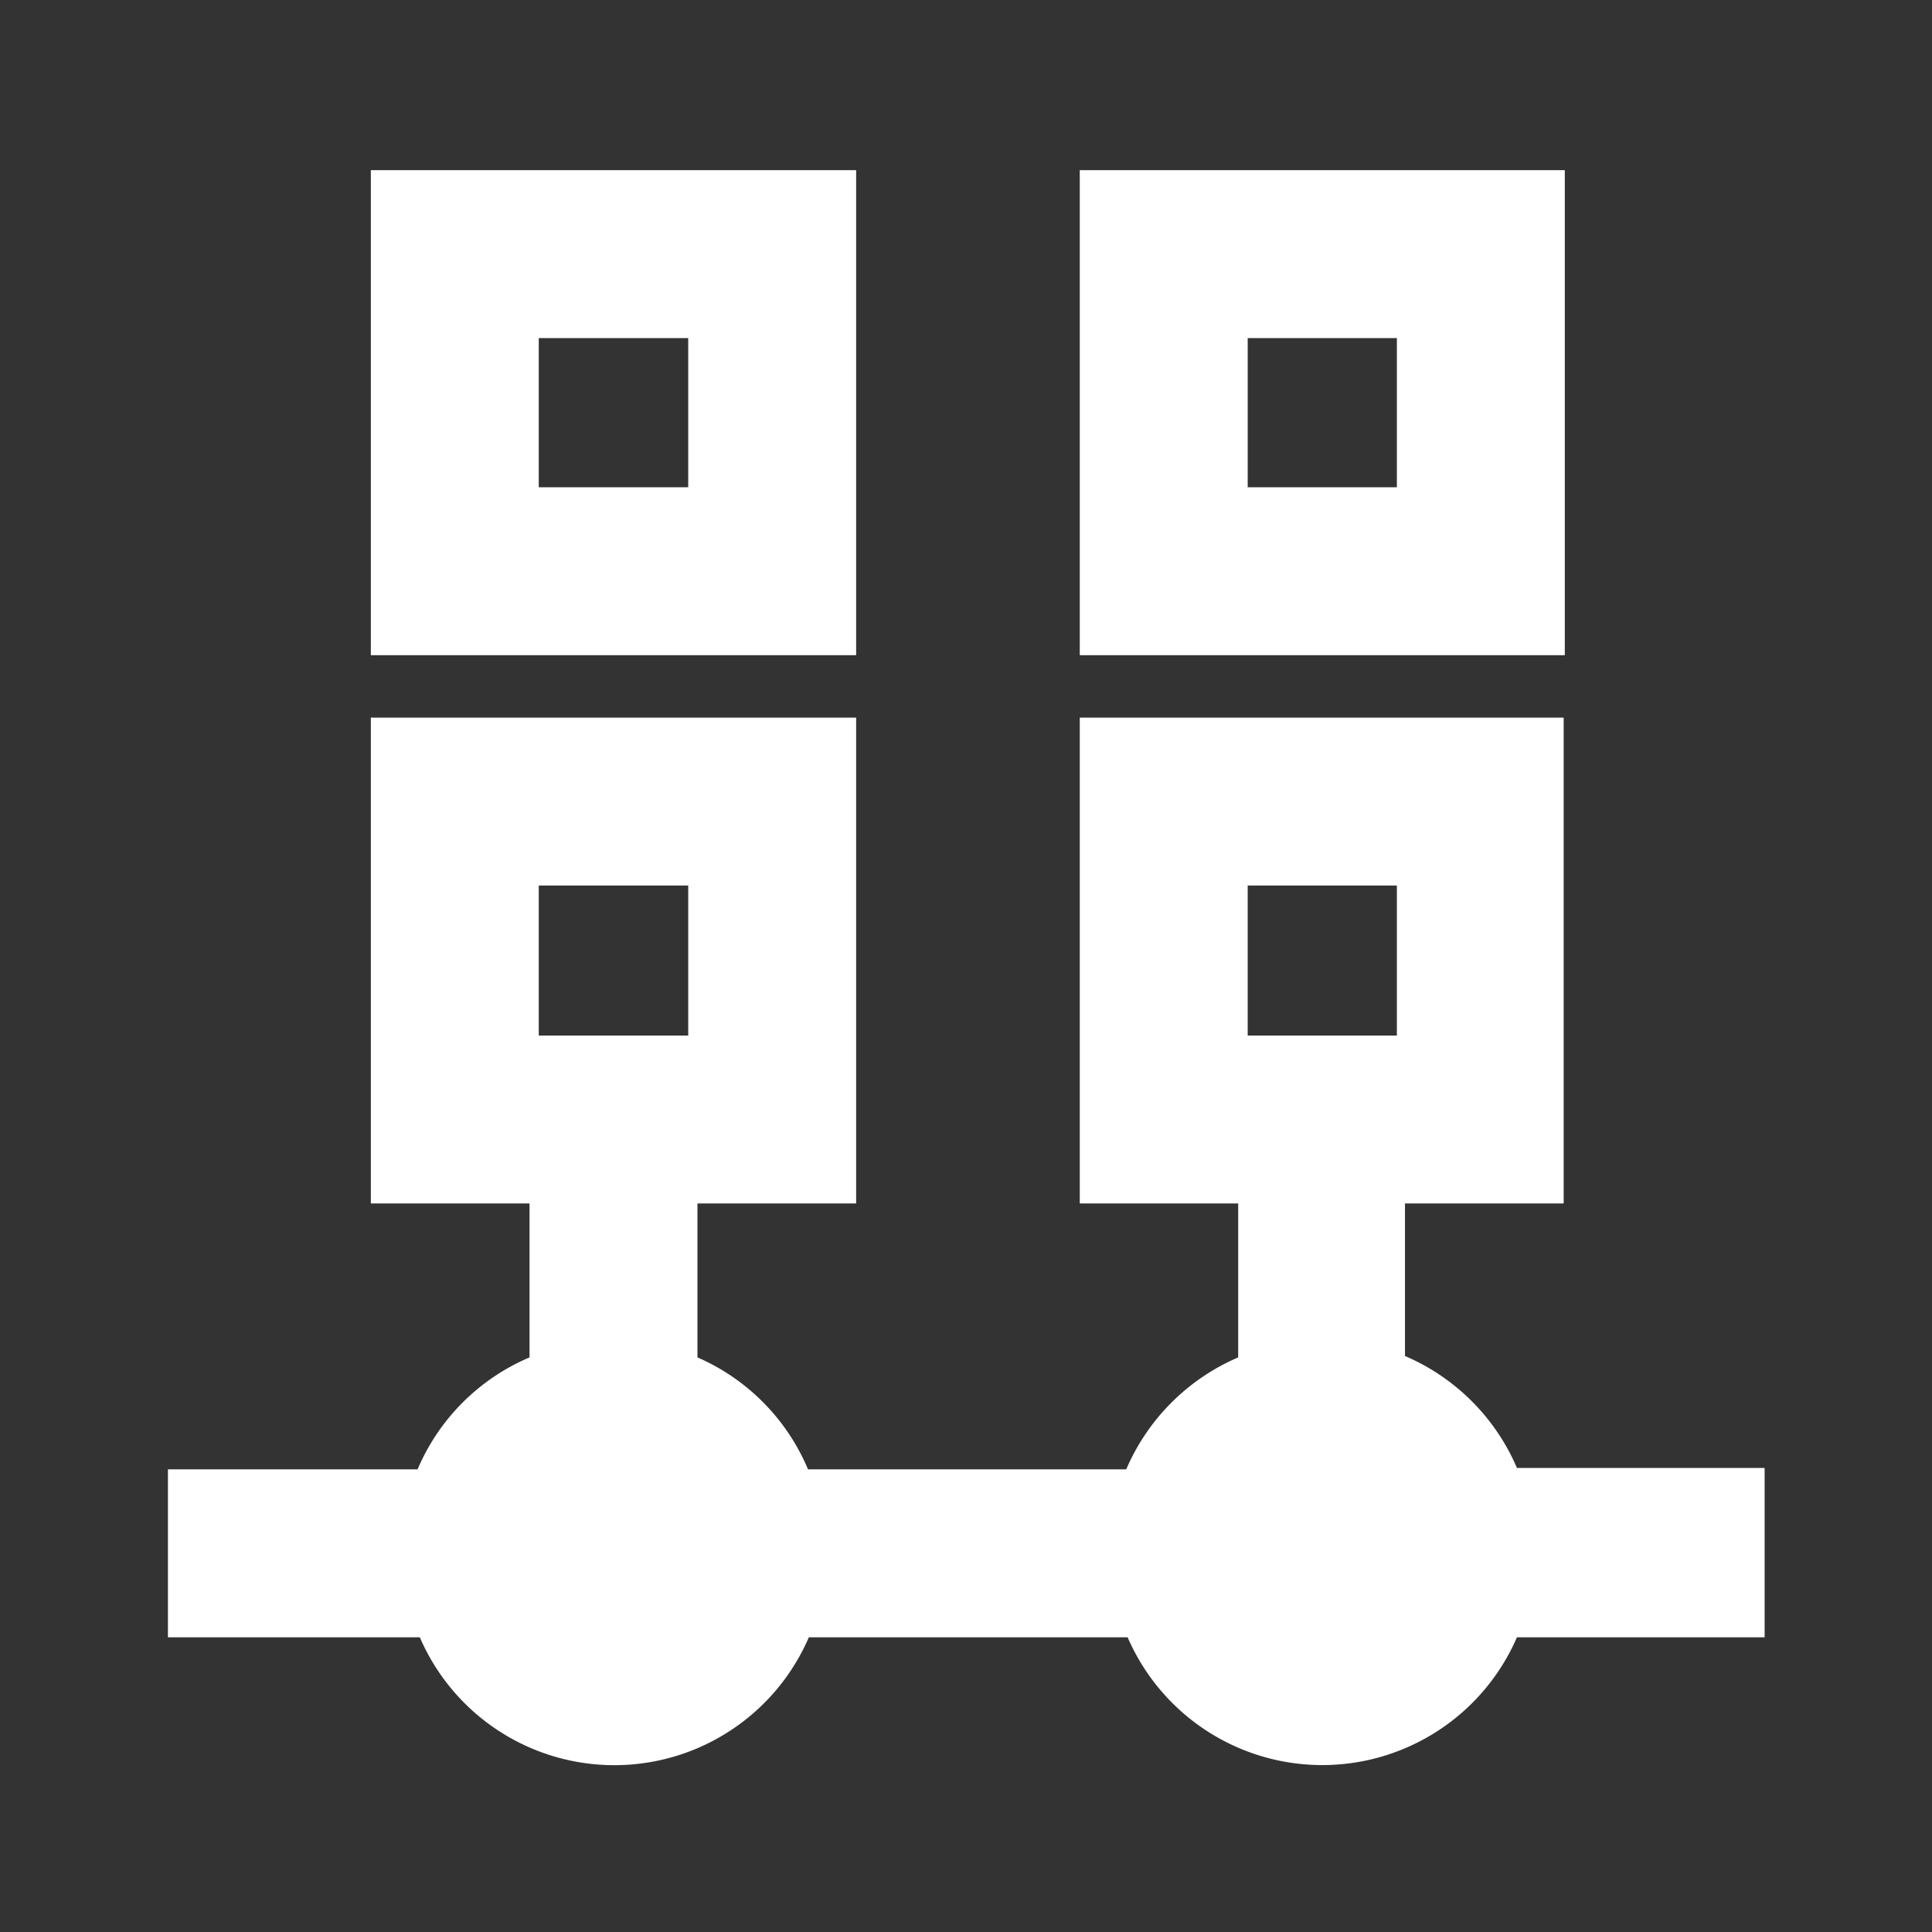 <svg height='100px' width='100px'  fill="#FFFFFF" xmlns="http://www.w3.org/2000/svg" data-name="Layer 3" viewBox="0 0 69.03 69.03" x="0px" y="0px"><rect x="0" y="0" width="69.03" height="69.03" fill="#333333" stroke="none"/><title>Database, datacenter, server, storage, hosting, Communication, connection, ui</title><path d="M63.05,52.45H54.2a7.6,7.6,0,0,0-4-4V43h5.67V25.64H38.58V43h5.66V48.5a7.62,7.62,0,0,0-4,4H28.87a7.55,7.55,0,0,0-3.95-4V43h5.67V25.64H13.25V43h5.67V48.5a7.55,7.55,0,0,0-4,4H6v6h9a7.57,7.57,0,0,0,13.9,0H40.29a7.58,7.58,0,0,0,13.91,0h8.85ZM44.58,31.64h5.33V37H44.58Zm-25.33,0h5.34V37H19.25Z"></path><path d="M30.59,6.08H13.25V23.41H30.59Zm-6,11.33H19.25V12.08h5.34Z"></path><path d="M55.91,6.08H38.58V23.41H55.91Zm-6,11.33H44.58V12.08h5.33Z"></path></svg>